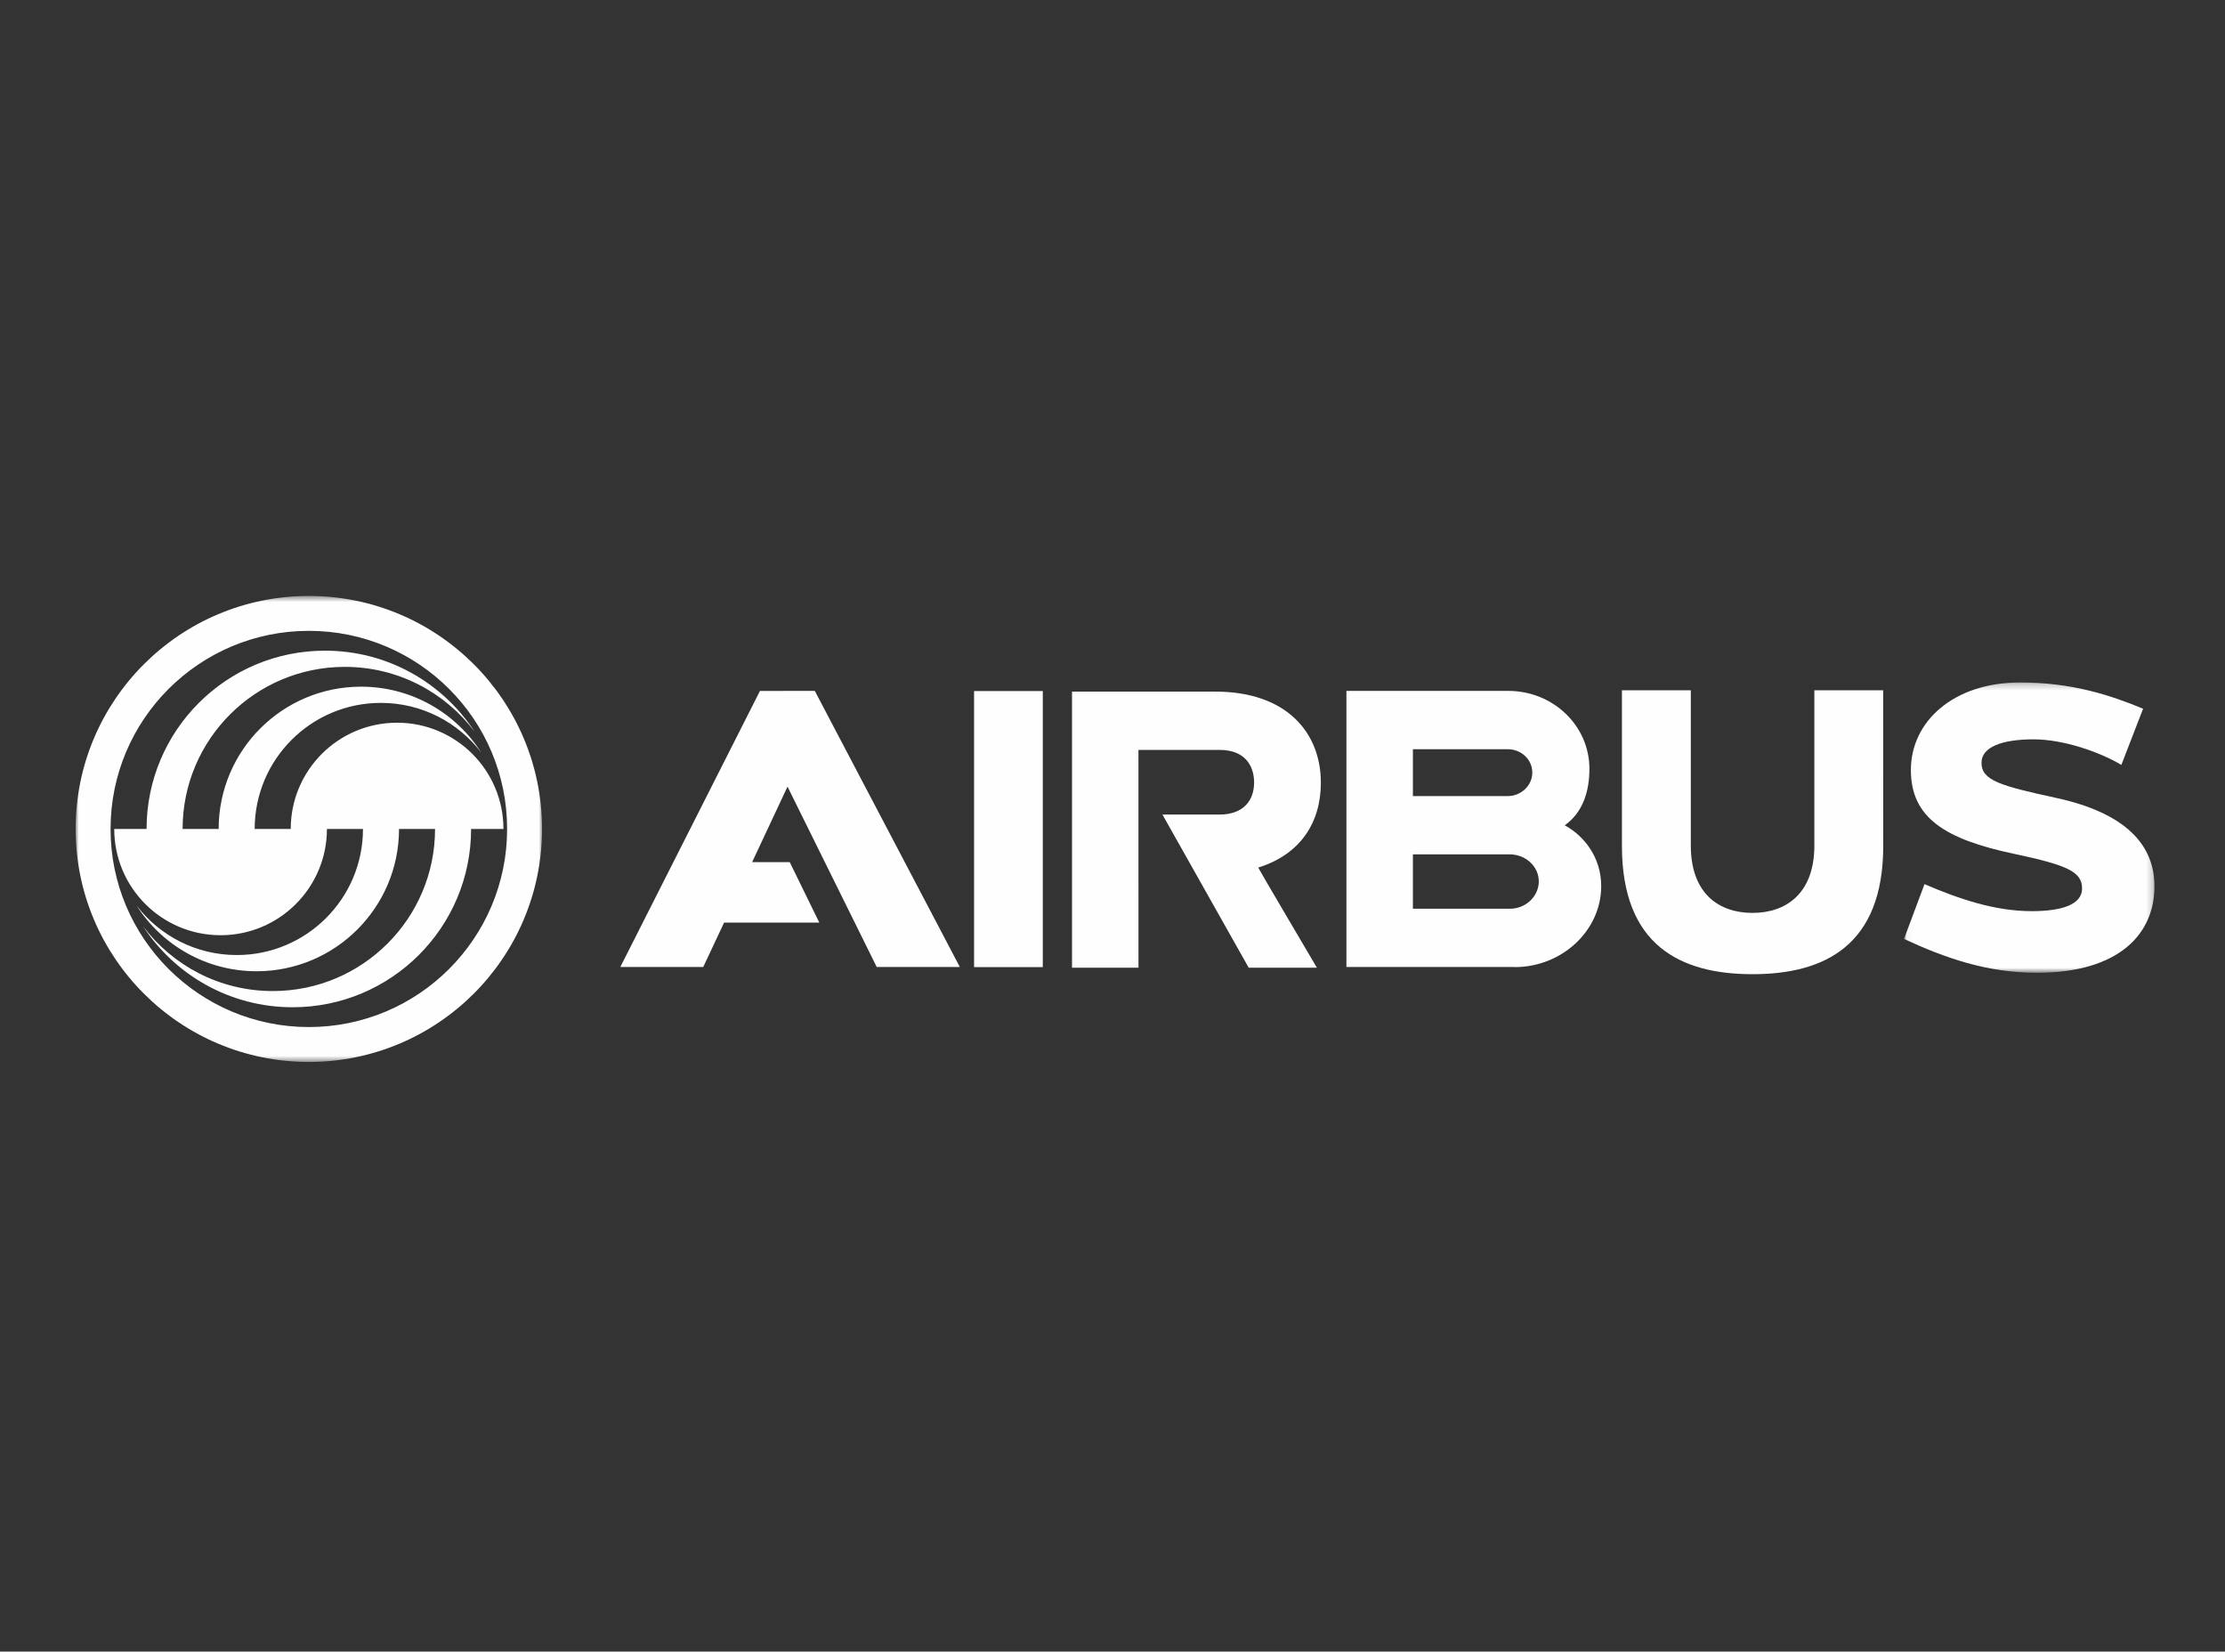 <svg xmlns="http://www.w3.org/2000/svg" width="353" height="262" viewBox="0 0 353 262" xmlns:xlink="http://www.w3.org/1999/xlink">
  <rect x="0" y="0" width="353" height="262" fill="#333333" stroke="none"/>
  <defs>
    <polygon id="a" points="39.78 46.286 39.78 .228 .04 .228 .04 46.286 39.78 46.286"/>
    <polygon id="c" points="0 74.46 73.995 74.46 73.995 .538 0 .538"/>
  </defs>
  <g fill="none" fill-rule="evenodd" transform="translate(12 94)">
    <polygon fill="#FEFEFE" points="142.538 59.42 153.441 59.42 153.441 15.625 142.538 15.625"/>
    <polygon fill="#FEFEFE" points="108.568 15.605 86.415 59.399 99.568 59.401 102.879 52.359 117.987 52.359 113.294 42.768 107.325 42.768 112.94 30.79 127.093 59.403 140.281 59.403 117.27 15.603"/>
    <g transform="translate(0 .002)">
      <path fill="#FEFEFE" d="M275.849,15.5 L275.852,40.128 C275.852,47.654 271.451,50.817 266.035,50.817 C260.618,50.817 256.252,47.668 256.252,40.137 L256.25,15.5 L245.323,15.5 L245.323,40.202 C245.323,55.952 254.585,60.541 266.04,60.541 C277.495,60.541 286.777,55.952 286.777,40.202 L286.772,15.5 L275.849,15.5 Z"/>
      <g transform="translate(290.033 14.029)">
        <mask id="b" fill="white">
          <use xlink:href="#a"/>
        </mask>
        <path fill="#FEFEFE" d="M24.167,18.543 C15.324,16.623 12.335,15.776 12.335,12.97 C12.335,10.497 15.538,9.255 20.597,9.255 C25.37,9.255 31.133,11.285 34.523,13.313 L37.972,4.397 C32.838,2.269 26.671,0.228 18.511,0.228 C7.815,0.228 1.131,6.477 1.131,14.112 C1.131,21.758 6.636,25.12 17.54,27.426 C26.002,29.216 28.293,30.284 28.293,32.913 C28.293,35.541 24.898,36.511 20.314,36.511 C14.382,36.511 8.674,34.538 3.292,32.226 L0.04,40.919 C6.47,43.898 13.152,46.286 21.107,46.286 C34.374,46.286 39.78,39.95 39.78,32.571 C39.78,26.009 35.229,20.945 24.167,18.543" mask="url(#b)"/>
      </g>
      <path fill="#FEFEFE" d="M197.557 30.167C197.557 22.186 192.086 15.713 180.824 15.713L158.075 15.713 158.075 59.515 168.622 59.513 168.617 24.965 181.549 24.965C185.374 24.969 186.965 27.327 186.965 30.141 186.965 32.958 185.295 35.217 181.469 35.217L172.423 35.217 186.11 59.513 196.929 59.513C196.929 59.513 187.564 43.634 187.615 43.626 194.379 41.526 197.557 36.403 197.557 30.167M227.55 50.157L212.16 50.157 212.16 41.527 227.555 41.527C230.084 41.564 232.131 43.458 232.131 45.818 232.131 48.182 230.078 50.157 227.55 50.157L227.55 50.157zM212.161 24.855L227.278 24.855C229.352 24.878 231.104 26.474 231.104 28.559 231.104 30.643 229.267 32.304 227.194 32.285L212.161 32.285 212.161 24.855zM236.246 36.922C239.087 34.918 240.163 31.603 240.163 27.957 240.163 21.097 234.387 15.599 227.289 15.599L201.611 15.599 201.611 59.399 228.304 59.399 228.303 59.418C235.794 59.418 242.035 53.636 242.035 46.567 242.035 41.952 239.257 38.545 236.246 36.922L236.246 36.922zM11.254 37.502L6.123 37.502C6.123 46.81 13.679 54.358 22.996 54.358 32.314 54.358 39.869 46.81 39.869 37.499L45.587 37.499C45.587 48.546 36.624 57.501 25.569 57.501 19.085 57.501 13.326 54.423 9.667 49.654 13.683 55.92 20.712 60.073 28.71 60.073 41.189 60.073 51.305 49.966 51.305 37.499L57.021 37.499C57.021 51.699 45.498 63.215 31.283 63.215 22.875 63.215 15.414 59.189 10.714 52.962 15.769 60.683 24.5 65.785 34.424 65.785 50.065 65.785 62.74 53.122 62.74 37.499L67.873 37.499C67.869 28.192 60.315 20.646 50.998 20.646 41.677 20.646 34.125 28.192 34.125 37.502L28.406 37.502C28.406 26.458 37.366 17.502 48.425 17.502 54.904 17.502 60.666 20.58 64.328 25.351 60.308 19.085 53.283 14.93 45.281 14.93 32.806 14.93 22.69 25.036 22.69 37.502L16.97 37.502C16.97 23.301 28.496 11.788 42.712 11.788 51.117 11.788 58.583 15.815 63.278 22.042 58.221 14.32 49.493 9.218 39.567 9.218 23.931 9.218 11.254 21.88 11.254 37.502"/>
      <mask id="d" fill="white">
        <use xlink:href="#c"/>
      </mask>
      <path fill="#FEFEFE" d="M36.998,68.925 C19.624,68.925 5.541,54.855 5.541,37.499 C5.541,20.143 19.624,6.073 36.998,6.073 C54.371,6.073 68.455,20.143 68.455,37.499 C68.455,54.855 54.371,68.925 36.998,68.925 M36.998,0.537 C16.564,0.537 0,17.086 0,37.499 C0,57.912 16.564,74.46 36.998,74.46 C57.431,74.46 73.995,57.912 73.995,37.499 C73.995,17.086 57.431,0.537 36.998,0.537" mask="url(#d)"/>
    </g>
  </g>
</svg>
